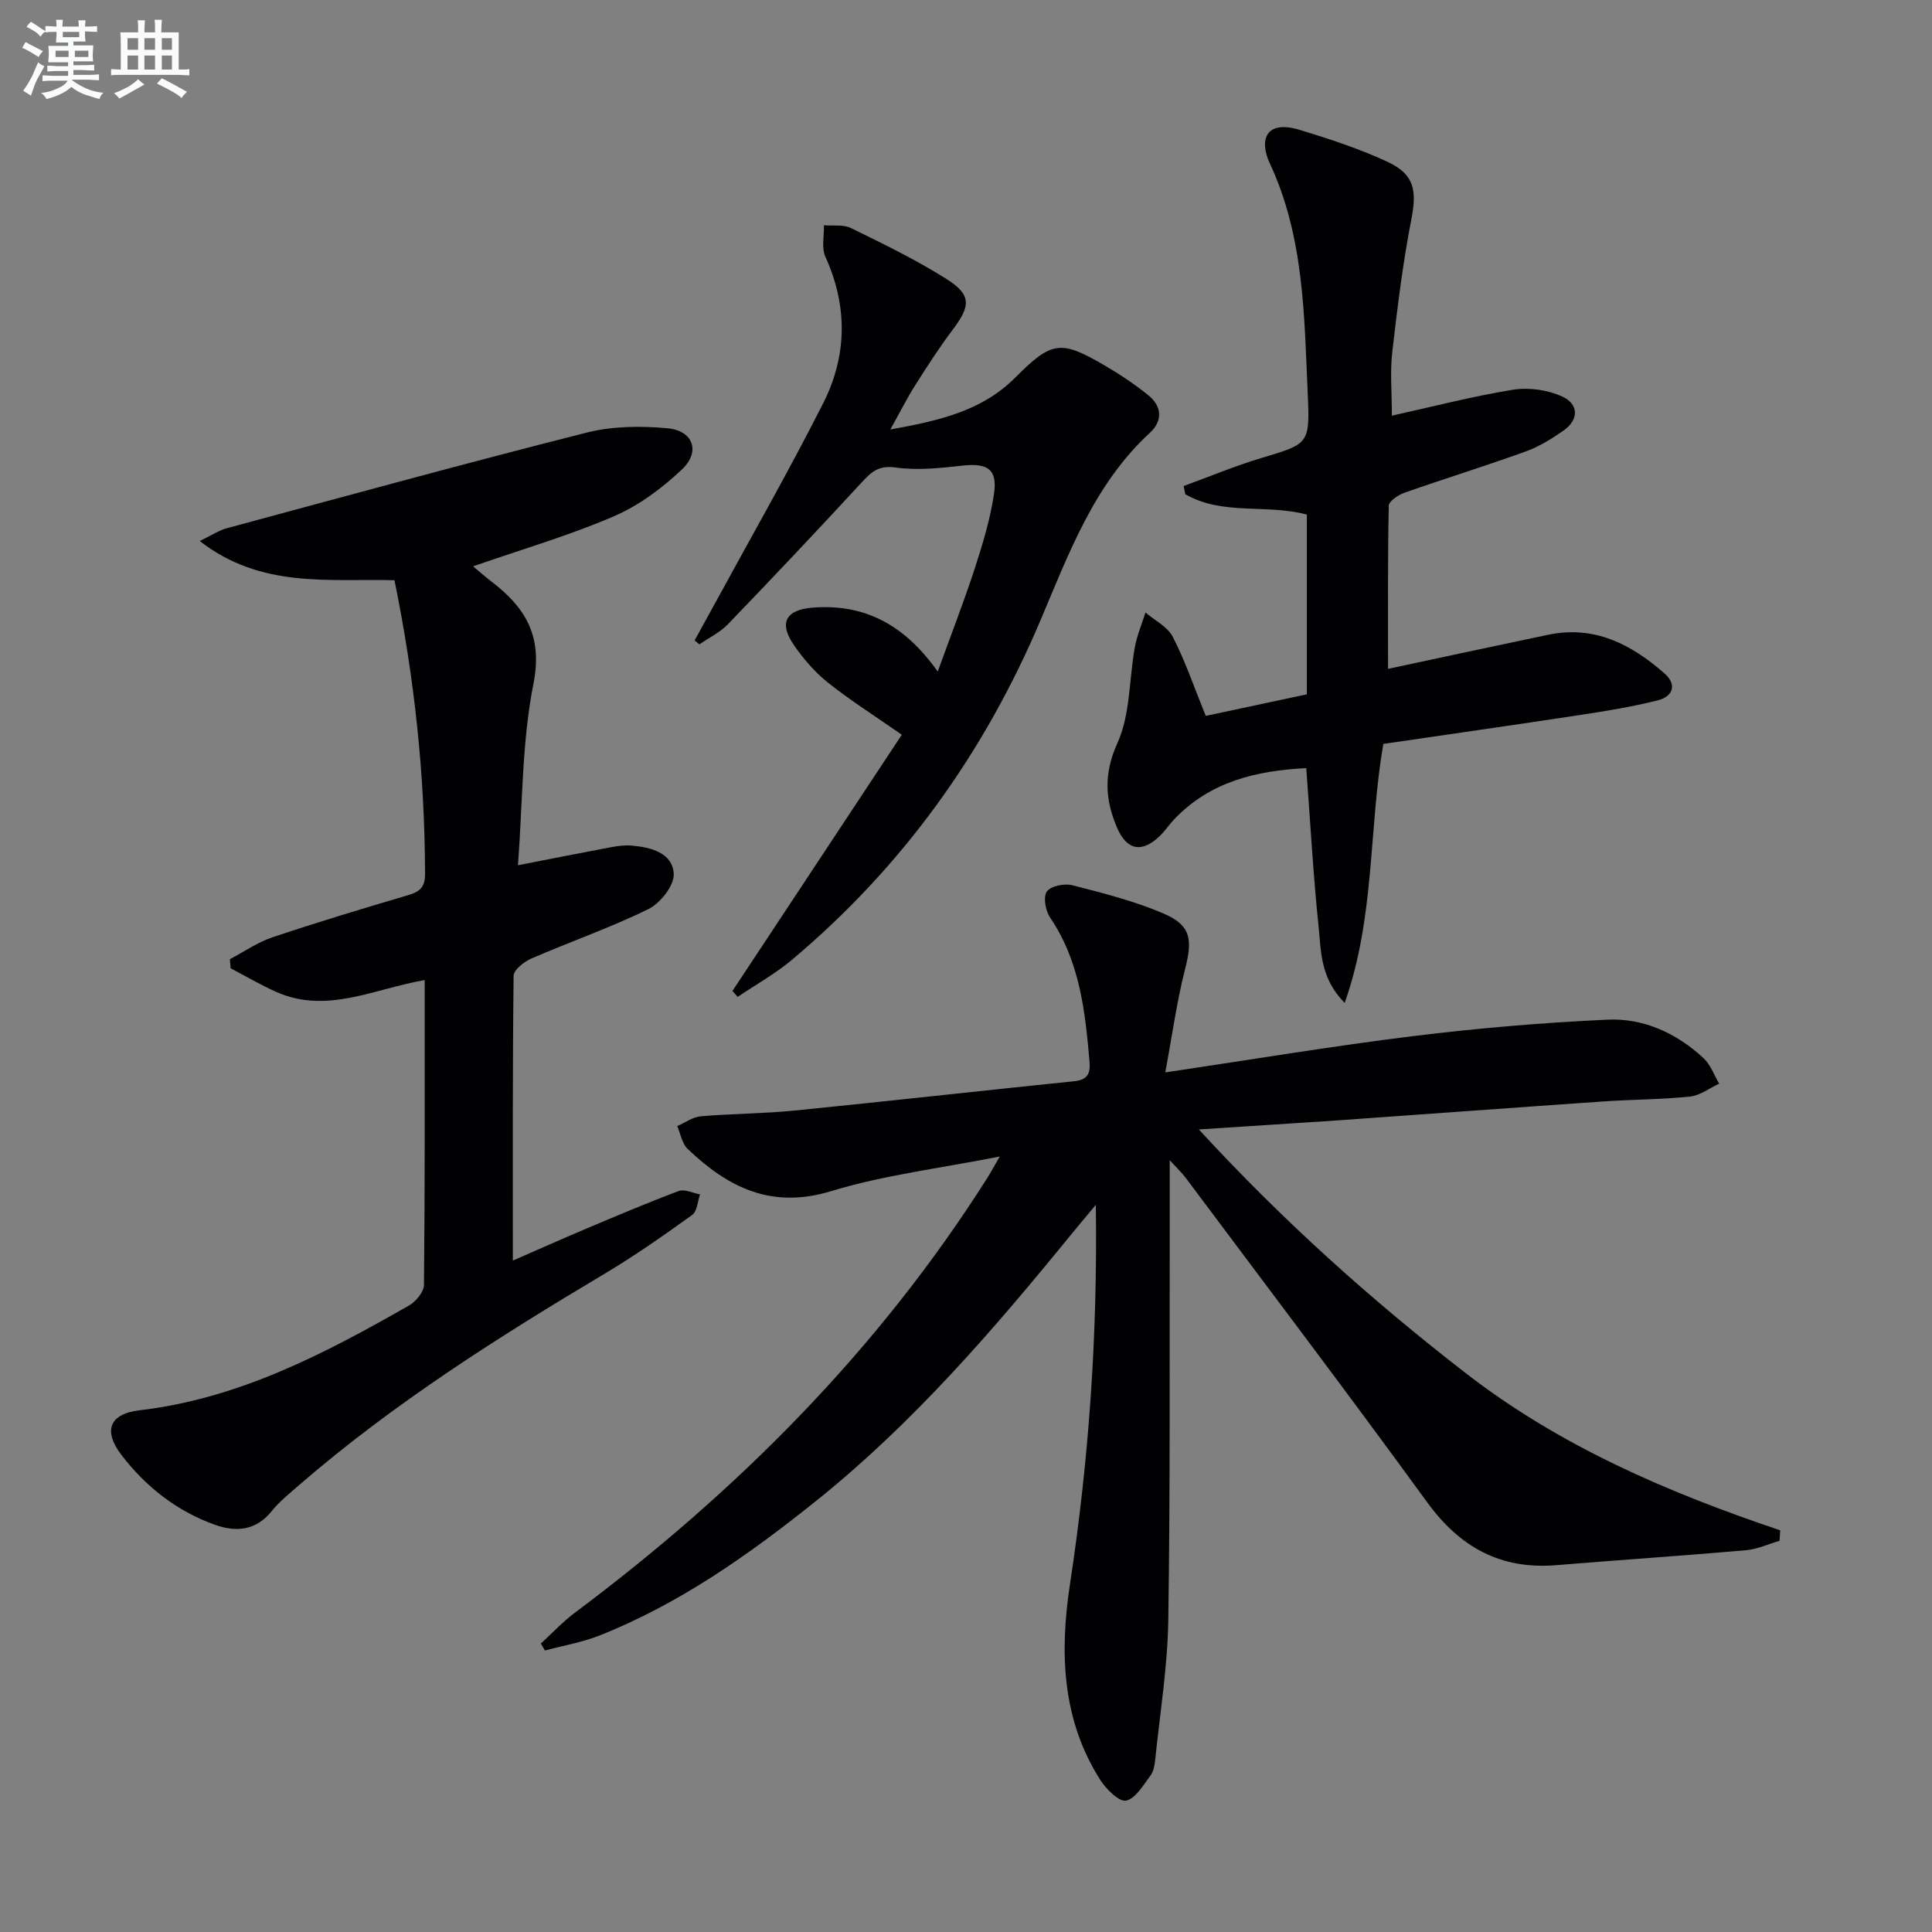 <svg enable-background="new 0 0 400 400" viewBox="0 0 400 400" xmlns="http://www.w3.org/2000/svg"><rect x="0" y="0" width="400" height="400" fill="#808080" stroke="none"/><g fill="#010103"><path d="m248.21 233.84c17.65 19.19 35.85 35.41 55.22 50.43 19.54 15.15 41.87 24.73 65.15 32.57-.05.72-.1 1.44-.15 2.17-2.31.67-4.59 1.74-6.94 1.95-13.08 1.14-26.19 2.01-39.27 3.09-11.53.95-19.95-3.69-26.74-13.02-16.44-22.6-33.33-44.87-50.06-67.26-.67-.89-1.5-1.66-3.24-3.56 0 5.28.01 9.33 0 13.38-.06 27.32.12 54.63-.3 81.94-.15 9.59-1.72 19.16-2.7 28.73-.12 1.14-.31 2.45-.96 3.31-1.5 1.98-3.07 4.77-5.06 5.23-1.41.32-4.09-2.32-5.31-4.21-8.03-12.51-8.46-26.55-6.34-40.48 3.89-25.56 5.75-51.19 5.37-78.66-2.29 2.75-3.78 4.51-5.24 6.3-16.11 19.77-32.75 39.05-52.75 55.06-13.78 11.03-28.17 21.22-44.73 27.79-3.62 1.44-7.55 2.1-11.34 3.12-.28-.48-.56-.96-.84-1.44 2.33-2.13 4.5-4.49 7.02-6.37 33.63-25.14 62.86-54.43 85.43-90.06.61-.96 1.14-1.96 2.56-4.41-12.51 2.48-24.03 3.85-34.94 7.18-12.36 3.77-21.35-.79-29.69-8.76-1.16-1.11-1.45-3.12-2.15-4.71 1.62-.7 3.2-1.89 4.87-2.03 6.46-.56 12.97-.55 19.41-1.19 19.33-1.93 38.64-4.1 57.97-6.08 2.71-.28 3.32-1.63 3.12-3.97-.9-10.46-2-20.83-8.17-29.91-.96-1.41-1.46-4.25-.67-5.39.8-1.15 3.65-1.72 5.28-1.3 6.39 1.64 12.88 3.27 18.91 5.87 5.67 2.44 5.99 5.37 4.44 11.43-1.73 6.77-2.67 13.73-4.11 21.45 18.24-2.71 34.76-5.48 51.36-7.52 13.33-1.64 26.75-2.78 40.17-3.4 7.51-.35 14.33 2.8 19.9 7.96 1.46 1.35 2.19 3.5 3.25 5.29-2.01.93-3.97 2.46-6.06 2.67-5.94.62-11.95.6-17.91 1.01-18.23 1.26-36.45 2.61-54.68 3.9-9.26.63-18.54 1.2-29.08 1.9z"/><path d="m87.93 202.91c-10.56 1.84-20.31 7.08-30.7 2.47-3.25-1.44-6.33-3.26-9.48-4.91-.05-.63-.1-1.25-.15-1.88 2.92-1.54 5.7-3.49 8.79-4.53 9.28-3.11 18.66-5.94 28.05-8.71 2.39-.7 3.56-1.58 3.56-4.36-.04-20.35-2.15-40.46-6.33-60.86-13.48-.37-27.58 1.8-40.32-8.12 2.49-1.2 3.96-2.2 5.59-2.64 24.82-6.7 49.62-13.51 74.54-19.81 5.34-1.35 11.23-1.4 16.75-.89 5.27.49 6.84 4.81 3.02 8.46-4.12 3.93-8.99 7.54-14.19 9.78-9.25 3.98-19 6.82-29.11 10.34 1.12.93 2.36 2.05 3.68 3.06 7.08 5.38 10.8 11.28 8.81 21.28-2.4 12.1-2.23 24.72-3.2 37.55 7.13-1.39 13.11-2.59 19.11-3.71 1.46-.27 2.98-.49 4.44-.36 3.98.35 8.43 1.48 8.7 5.83.15 2.39-2.77 6.1-5.23 7.31-7.86 3.86-16.19 6.75-24.24 10.24-1.51.66-3.66 2.34-3.68 3.57-.23 19.31-.16 38.63-.16 58.97 5.41-2.36 10.18-4.49 14.99-6.52 6.42-2.71 12.83-5.44 19.34-7.88 1.22-.46 2.94.43 4.43.69-.52 1.45-.6 3.51-1.62 4.25-5.92 4.26-11.91 8.47-18.17 12.2-22.04 13.13-43.66 26.83-63.13 43.66-2.01 1.74-4.13 3.45-5.79 5.5-3.27 4.05-7.41 4.35-11.73 2.8-7.86-2.81-14.29-7.84-19.33-14.42-3.86-5.03-2.56-8.55 3.75-9.29 20.51-2.41 38.27-11.7 55.76-21.69 1.43-.82 3.09-2.82 3.1-4.29.21-20.82.15-41.64.15-63.09z"/><path d="m249.64 148.22c6.46-1.38 13.65-2.92 20.93-4.47 0-12.76 0-25.02 0-37.21-8.41-2.25-17.45.25-25.17-4.22-.11-.56-.23-1.12-.34-1.69 5.34-1.95 10.61-4.16 16.05-5.79 9.77-2.94 10.12-2.81 9.65-13.15-.74-16.24-.74-32.65-7.86-47.86-2.21-4.72-1-9.13 6.23-6.93 6.16 1.88 12.34 3.9 18.16 6.61 5.58 2.6 6.07 5.97 4.92 11.87-1.77 9.1-2.9 18.34-3.96 27.56-.47 4.05-.08 8.2-.08 13.12 8.34-1.84 16.65-4.01 25.08-5.37 3.29-.53 7.2.03 10.22 1.42 3.36 1.54 3.52 4.77.18 7.08-2.44 1.69-5.04 3.31-7.81 4.3-8.28 2.98-16.69 5.59-25 8.5-1.31.46-3.29 1.77-3.31 2.71-.23 11.26-.15 22.53-.15 33.78 10.48-2.24 21.81-4.69 33.16-7.06 9.56-2 17.23 1.98 24.08 8.01 2.69 2.36 1.67 4.8-1.39 5.57-5.28 1.33-10.69 2.21-16.09 3.03-13.58 2.07-27.19 4-40.74 5.99-3.06 17.81-1.69 35.81-8 53.62-5.05-5.09-4.87-10.61-5.39-15.66-1.11-10.73-1.71-21.5-2.56-32.95-10.33.53-19.85 2.75-27.34 10.59-1.03 1.08-1.87 2.36-2.93 3.4-3.68 3.61-6.85 3.11-8.89-1.62-2.5-5.81-2.83-11.19.07-17.58 2.69-5.94 2.39-13.21 3.6-19.85.45-2.44 1.45-4.78 2.2-7.16 1.93 1.66 4.57 2.94 5.65 5.04 2.56 4.96 4.36 10.29 6.83 16.37z"/><path d="m151.65 205.16c11.68-17.66 23.35-35.33 35.06-53.04-5.64-3.93-10.67-7.11-15.29-10.79-2.69-2.14-5.04-4.87-7.01-7.71-3.26-4.68-1.71-7.39 3.87-7.82 10.81-.83 19.02 3.59 25.87 13.24 2.77-7.67 5.43-14.5 7.7-21.46 1.63-5.03 3.19-10.16 3.95-15.36.75-5.09-1.38-6.39-6.51-5.82-4.61.51-9.36 1.03-13.89.39-3.49-.49-4.99.91-7 3.09-9.12 9.9-18.37 19.68-27.7 29.37-1.64 1.7-3.92 2.79-5.9 4.16-.33-.27-.66-.54-.99-.81 1.3-2.35 2.6-4.7 3.88-7.06 7.62-13.99 15.54-27.83 22.73-42.03 4.96-9.8 5.14-20.08.47-30.34-.84-1.84-.24-4.34-.31-6.53 1.89.16 4.03-.2 5.61.58 6.69 3.28 13.43 6.54 19.72 10.51 5.25 3.31 5.08 5.57 1.36 10.5-2.8 3.71-5.32 7.64-7.81 11.57-1.67 2.63-3.07 5.44-5.12 9.12 10.11-1.83 18.95-3.82 25.85-10.74 7.57-7.58 9.38-7.86 18.53-2.51 3.14 1.84 6.21 3.88 9.04 6.17 2.8 2.27 3.02 5.28.32 7.76-11.57 10.65-16.8 25.03-22.69 38.9-11.65 27.47-28.56 50.98-51.38 70.18-3.47 2.92-7.51 5.16-11.29 7.72-.35-.4-.71-.82-1.07-1.24z"/></g><path d="m6.8 9.5c.6.3 1.3.7 2.1 1.1-.4.4-.7.8-.9 1.2-.7-.4-1.3-.8-1.8-1.1s-1.1-.6-1.6-.8c.2-.4.5-.8.7-1.2.4.2.8.5 1.5.8zm.9 6.9c-.3.6-.5 1.1-.7 1.7s-.4 1.1-.6 1.7c-.6-.4-1.1-.7-1.6-1 .7-1 1.2-1.8 1.5-2.4.3-.5.6-1.1.8-1.7.3-.6.5-1.2.8-1.8.3.3.8.6 1.3.8-.7 1.3-1.2 2.2-1.5 2.7zm.1-11c.4.3 1 .7 1.7 1.1-.5.2-.8.6-1.1 1.1-.5-.6-1-1-1.4-1.2s-.9-.6-1.5-.8c.2-.4.5-.7.9-1.1.5.3.9.6 1.4.9zm10.5 13.1c1 .4 2 .6 3.1.7-.4.4-.7.8-.8 1.3-.9-.2-1.9-.6-3-.9-1-.4-2-.9-2.8-1.6-.5.4-1.1.9-1.9 1.3s-1.9.9-3.3 1.2c-.1-.3-.5-.8-1.1-1.3 1 0 2.1-.3 3.2-.8 1.2-.5 1.9-1 2.3-1.7h-3.2c-.4 0-1 0-2 .1v-1.2c1 0 1.7.1 2 .1h3.3v-1h-2.3c-.2 0-.9 0-2 .1v-1.2c1.2 0 1.9.1 2 .1h2.3v-.8h-4.1c0-.7.1-1.2.1-1.6 0-.5 0-1.1-.1-1.8h4.1v-.7h-2.5c0-.6.1-1.1.1-1.6v-.6h-.5c-.4 0-1 0-1.8.1v-1.3c1.2 0 1.9.1 2.1.1h.2c0-.3 0-.8-.1-1.4h1.4c0 .6-.1 1-.1 1.4h3.4c0-.4 0-.8-.1-1.3h1.5c0 .4-.1.9-.1 1.3.7 0 1.5 0 2.5-.1v1.2c-1 0-1.8-.1-2.5-.1v.6c0 .3 0 .8.1 1.5h-2.5v.8h4.1c0 .8-.1 1.3-.1 1.8s0 1 .1 1.5h-4.1v.8h1.4c.8 0 1.8 0 2.9-.1v1.2c-1 0-1.9-.1-2.8-.1h-1.5v1h3.2c.3 0 1 0 2.1-.1v1.2c-1.1 0-1.8-.1-2.1-.1h-3.4l-.1.1c1.4 1 2.4 1.5 3.4 1.9zm-4.1-6.7v-1.3h-2.7v1.3zm2.2-4.1v-1.1h-3.4v1.1zm1.9 4.1v-1.3h-2.8v1.3z" fill="#fafbfc"/><path d="m37 6.7v2.3 5.4c1 0 1.8 0 2.2-.1v1.3c-.6 0-1.5-.1-2.5-.1h-11.9c-.7 0-1.3 0-1.8.1v-1.3c.5 0 1.1.1 2 .1v-5.2c0-1 0-1.8-.1-2.5h3.7c0-1.3 0-2.1-.1-2.5h1.5c0 .4-.1 1.3-.1 2.5h2.2c0-1.2 0-2.1-.1-2.6h1.5c0 .4-.1 1.3-.1 2.6zm-12.3 13.7c-.3-.4-.7-.8-1.1-1.1 1.1-.4 2.1-.9 2.9-1.3.8-.5 1.5-1 2.1-1.6.4.4.9.8 1.3 1.1-2.5 1.4-4.2 2.4-5.2 2.9zm3.9-10.1v-2.4h-2.2v2.4zm0 4.1v-2.9h-2.2v2.9zm3.5-4.1v-2.4h-2.2v2.4zm0 4.1v-2.9h-2.2v2.9zm.4 2.9 1-1.1c.6.3 1.4.7 2.5 1.3s2 1.1 2.7 1.5c-.4.4-.8.8-1.1 1.3-.8-.8-2.5-1.7-5.1-3zm3.1-7v-2.4h-2.1v2.4zm0 4.1v-2.9h-2.1v2.9z" fill="#fafbfc"/></svg>
